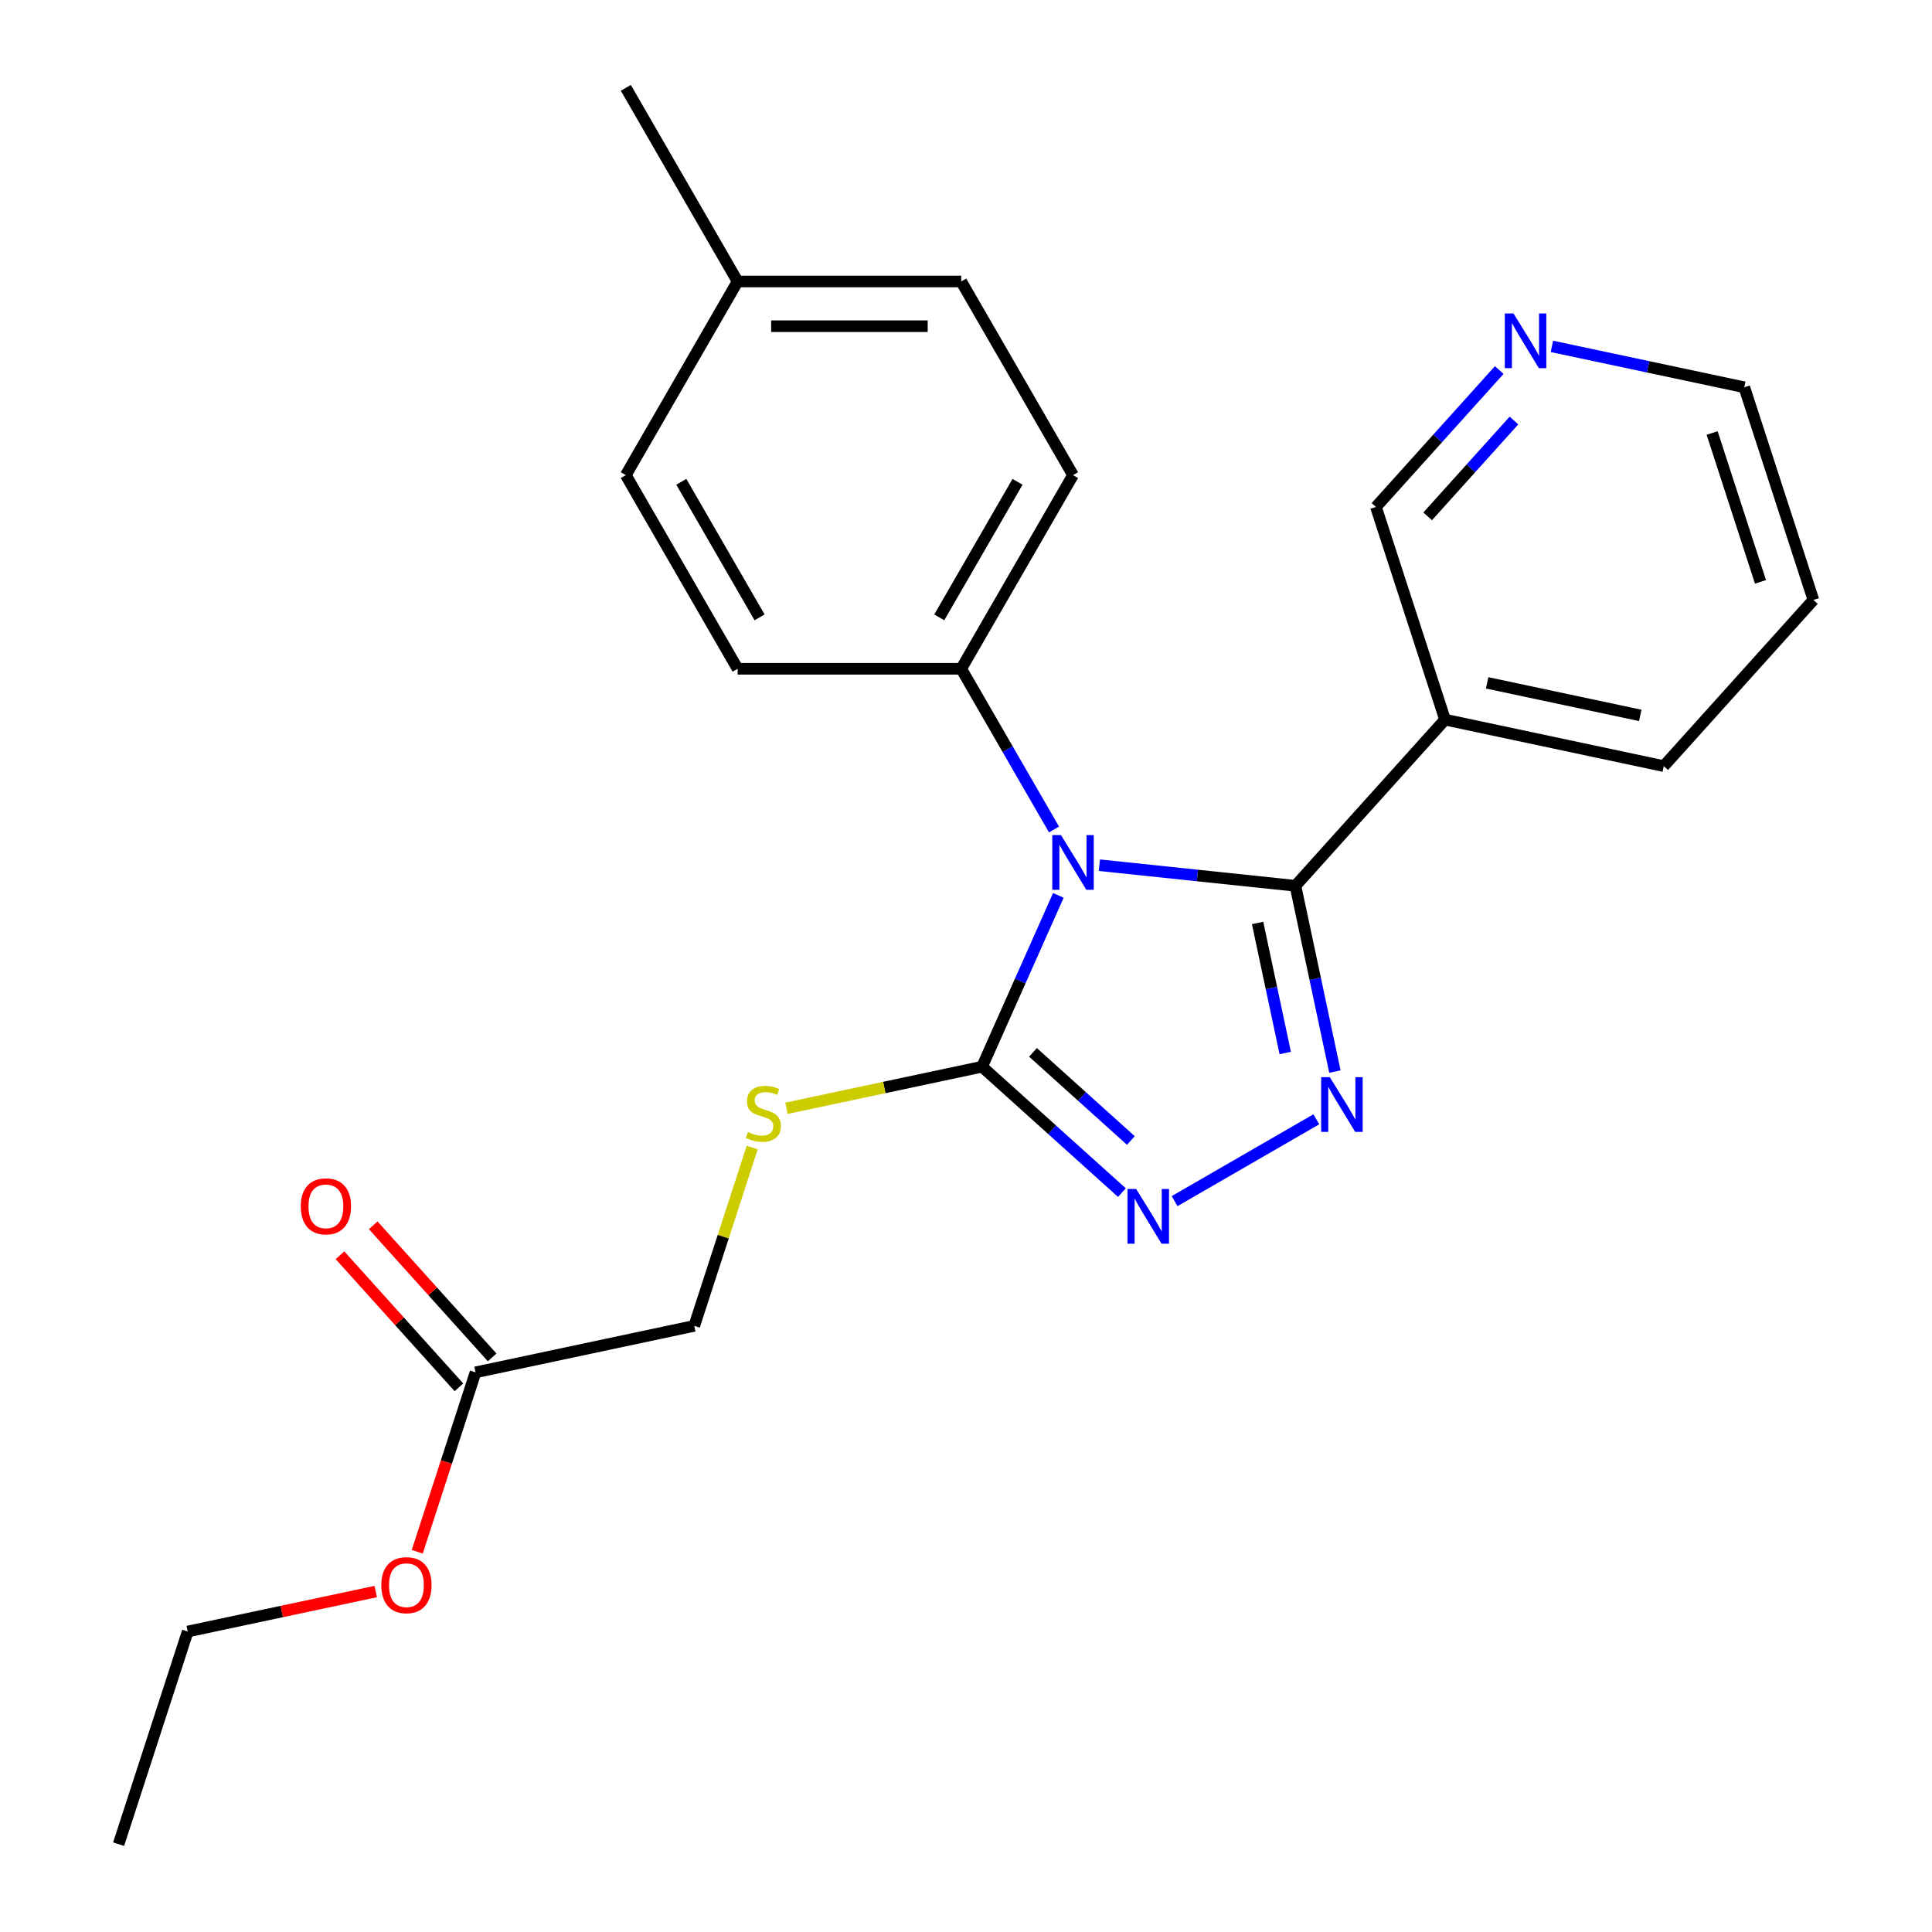 <?xml version='1.0' encoding='iso-8859-1'?>
<svg version='1.1' baseProfile='full'
              xmlns='http://www.w3.org/2000/svg'
                      xmlns:rdkit='http://www.rdkit.org/xml'
                      xmlns:xlink='http://www.w3.org/1999/xlink'
                  xml:space='preserve'
width='1000px' height='1000px' viewBox='0 0 1000 1000'>
<!-- END OF HEADER -->
<rect style='opacity:1.0;fill:#FFFFFF;stroke:none' width='1000' height='1000' x='0' y='0'> </rect>
<path class='bond-0' d='M 607.969,621.701 L 681.33,579.346' style='fill:none;fill-rule:evenodd;stroke:#0000FF;stroke-width:6px;stroke-linecap:butt;stroke-linejoin:miter;stroke-opacity:1' />
<path class='bond-1' d='M 580.702,617.296 L 544.513,584.711' style='fill:none;fill-rule:evenodd;stroke:#0000FF;stroke-width:6px;stroke-linecap:butt;stroke-linejoin:miter;stroke-opacity:1' />
<path class='bond-1' d='M 544.513,584.711 L 508.323,552.126' style='fill:none;fill-rule:evenodd;stroke:#000000;stroke-width:6px;stroke-linecap:butt;stroke-linejoin:miter;stroke-opacity:1' />
<path class='bond-1' d='M 585.334,590.318 L 560.002,567.509' style='fill:none;fill-rule:evenodd;stroke:#0000FF;stroke-width:6px;stroke-linecap:butt;stroke-linejoin:miter;stroke-opacity:1' />
<path class='bond-1' d='M 560.002,567.509 L 534.669,544.699' style='fill:none;fill-rule:evenodd;stroke:#000000;stroke-width:6px;stroke-linecap:butt;stroke-linejoin:miter;stroke-opacity:1' />
<path class='bond-2' d='M 690.945,554.648 L 680.725,506.569' style='fill:none;fill-rule:evenodd;stroke:#0000FF;stroke-width:6px;stroke-linecap:butt;stroke-linejoin:miter;stroke-opacity:1' />
<path class='bond-2' d='M 680.725,506.569 L 670.506,458.49' style='fill:none;fill-rule:evenodd;stroke:#000000;stroke-width:6px;stroke-linecap:butt;stroke-linejoin:miter;stroke-opacity:1' />
<path class='bond-2' d='M 665.237,545.037 L 658.083,511.382' style='fill:none;fill-rule:evenodd;stroke:#0000FF;stroke-width:6px;stroke-linecap:butt;stroke-linejoin:miter;stroke-opacity:1' />
<path class='bond-2' d='M 658.083,511.382 L 650.929,477.727' style='fill:none;fill-rule:evenodd;stroke:#000000;stroke-width:6px;stroke-linecap:butt;stroke-linejoin:miter;stroke-opacity:1' />
<path class='bond-3' d='M 670.506,458.49 L 747.951,372.478' style='fill:none;fill-rule:evenodd;stroke:#000000;stroke-width:6px;stroke-linecap:butt;stroke-linejoin:miter;stroke-opacity:1' />
<path class='bond-4' d='M 670.506,458.49 L 619.769,453.157' style='fill:none;fill-rule:evenodd;stroke:#000000;stroke-width:6px;stroke-linecap:butt;stroke-linejoin:miter;stroke-opacity:1' />
<path class='bond-4' d='M 619.769,453.157 L 569.033,447.825' style='fill:none;fill-rule:evenodd;stroke:#0000FF;stroke-width:6px;stroke-linecap:butt;stroke-linejoin:miter;stroke-opacity:1' />
<path class='bond-5' d='M 547.807,463.445 L 528.065,507.786' style='fill:none;fill-rule:evenodd;stroke:#0000FF;stroke-width:6px;stroke-linecap:butt;stroke-linejoin:miter;stroke-opacity:1' />
<path class='bond-5' d='M 528.065,507.786 L 508.323,552.126' style='fill:none;fill-rule:evenodd;stroke:#000000;stroke-width:6px;stroke-linecap:butt;stroke-linejoin:miter;stroke-opacity:1' />
<path class='bond-6' d='M 545.553,429.338 L 521.541,387.748' style='fill:none;fill-rule:evenodd;stroke:#0000FF;stroke-width:6px;stroke-linecap:butt;stroke-linejoin:miter;stroke-opacity:1' />
<path class='bond-6' d='M 521.541,387.748 L 497.529,346.158' style='fill:none;fill-rule:evenodd;stroke:#000000;stroke-width:6px;stroke-linecap:butt;stroke-linejoin:miter;stroke-opacity:1' />
<path class='bond-7' d='M 508.323,552.126 L 457.704,562.886' style='fill:none;fill-rule:evenodd;stroke:#000000;stroke-width:6px;stroke-linecap:butt;stroke-linejoin:miter;stroke-opacity:1' />
<path class='bond-7' d='M 457.704,562.886 L 407.085,573.645' style='fill:none;fill-rule:evenodd;stroke:#CCCC00;stroke-width:6px;stroke-linecap:butt;stroke-linejoin:miter;stroke-opacity:1' />
<path class='bond-8' d='M 254.736,702.585 L 223.96,668.405' style='fill:none;fill-rule:evenodd;stroke:#000000;stroke-width:6px;stroke-linecap:butt;stroke-linejoin:miter;stroke-opacity:1' />
<path class='bond-8' d='M 223.96,668.405 L 193.184,634.225' style='fill:none;fill-rule:evenodd;stroke:#FF0000;stroke-width:6px;stroke-linecap:butt;stroke-linejoin:miter;stroke-opacity:1' />
<path class='bond-8' d='M 237.533,718.074 L 206.757,683.894' style='fill:none;fill-rule:evenodd;stroke:#000000;stroke-width:6px;stroke-linecap:butt;stroke-linejoin:miter;stroke-opacity:1' />
<path class='bond-8' d='M 206.757,683.894 L 175.981,649.714' style='fill:none;fill-rule:evenodd;stroke:#FF0000;stroke-width:6px;stroke-linecap:butt;stroke-linejoin:miter;stroke-opacity:1' />
<path class='bond-9' d='M 246.135,710.33 L 231.048,756.761' style='fill:none;fill-rule:evenodd;stroke:#000000;stroke-width:6px;stroke-linecap:butt;stroke-linejoin:miter;stroke-opacity:1' />
<path class='bond-9' d='M 231.048,756.761 L 215.962,803.192' style='fill:none;fill-rule:evenodd;stroke:#FF0000;stroke-width:6px;stroke-linecap:butt;stroke-linejoin:miter;stroke-opacity:1' />
<path class='bond-10' d='M 246.135,710.33 L 359.346,686.266' style='fill:none;fill-rule:evenodd;stroke:#000000;stroke-width:6px;stroke-linecap:butt;stroke-linejoin:miter;stroke-opacity:1' />
<path class='bond-11' d='M 389.337,593.964 L 374.341,640.115' style='fill:none;fill-rule:evenodd;stroke:#CCCC00;stroke-width:6px;stroke-linecap:butt;stroke-linejoin:miter;stroke-opacity:1' />
<path class='bond-11' d='M 374.341,640.115 L 359.346,686.266' style='fill:none;fill-rule:evenodd;stroke:#000000;stroke-width:6px;stroke-linecap:butt;stroke-linejoin:miter;stroke-opacity:1' />
<path class='bond-12' d='M 194.475,823.784 L 145.816,834.127' style='fill:none;fill-rule:evenodd;stroke:#FF0000;stroke-width:6px;stroke-linecap:butt;stroke-linejoin:miter;stroke-opacity:1' />
<path class='bond-12' d='M 145.816,834.127 L 97.157,844.47' style='fill:none;fill-rule:evenodd;stroke:#000000;stroke-width:6px;stroke-linecap:butt;stroke-linejoin:miter;stroke-opacity:1' />
<path class='bond-13' d='M 497.529,346.158 L 555.399,245.923' style='fill:none;fill-rule:evenodd;stroke:#000000;stroke-width:6px;stroke-linecap:butt;stroke-linejoin:miter;stroke-opacity:1' />
<path class='bond-13' d='M 486.163,319.548 L 526.672,249.384' style='fill:none;fill-rule:evenodd;stroke:#000000;stroke-width:6px;stroke-linecap:butt;stroke-linejoin:miter;stroke-opacity:1' />
<path class='bond-14' d='M 497.529,346.158 L 381.788,346.158' style='fill:none;fill-rule:evenodd;stroke:#000000;stroke-width:6px;stroke-linecap:butt;stroke-linejoin:miter;stroke-opacity:1' />
<path class='bond-15' d='M 747.951,372.478 L 861.163,396.542' style='fill:none;fill-rule:evenodd;stroke:#000000;stroke-width:6px;stroke-linecap:butt;stroke-linejoin:miter;stroke-opacity:1' />
<path class='bond-15' d='M 769.746,353.445 L 848.994,370.29' style='fill:none;fill-rule:evenodd;stroke:#000000;stroke-width:6px;stroke-linecap:butt;stroke-linejoin:miter;stroke-opacity:1' />
<path class='bond-16' d='M 747.951,372.478 L 712.186,262.402' style='fill:none;fill-rule:evenodd;stroke:#000000;stroke-width:6px;stroke-linecap:butt;stroke-linejoin:miter;stroke-opacity:1' />
<path class='bond-17' d='M 555.399,245.923 L 497.529,145.689' style='fill:none;fill-rule:evenodd;stroke:#000000;stroke-width:6px;stroke-linecap:butt;stroke-linejoin:miter;stroke-opacity:1' />
<path class='bond-18' d='M 497.529,145.689 L 381.788,145.689' style='fill:none;fill-rule:evenodd;stroke:#000000;stroke-width:6px;stroke-linecap:butt;stroke-linejoin:miter;stroke-opacity:1' />
<path class='bond-18' d='M 480.168,168.837 L 399.149,168.837' style='fill:none;fill-rule:evenodd;stroke:#000000;stroke-width:6px;stroke-linecap:butt;stroke-linejoin:miter;stroke-opacity:1' />
<path class='bond-19' d='M 381.788,145.689 L 323.918,245.923' style='fill:none;fill-rule:evenodd;stroke:#000000;stroke-width:6px;stroke-linecap:butt;stroke-linejoin:miter;stroke-opacity:1' />
<path class='bond-20' d='M 381.788,145.689 L 323.918,45.455' style='fill:none;fill-rule:evenodd;stroke:#000000;stroke-width:6px;stroke-linecap:butt;stroke-linejoin:miter;stroke-opacity:1' />
<path class='bond-21' d='M 323.918,245.923 L 381.788,346.158' style='fill:none;fill-rule:evenodd;stroke:#000000;stroke-width:6px;stroke-linecap:butt;stroke-linejoin:miter;stroke-opacity:1' />
<path class='bond-21' d='M 352.645,249.384 L 393.155,319.548' style='fill:none;fill-rule:evenodd;stroke:#000000;stroke-width:6px;stroke-linecap:butt;stroke-linejoin:miter;stroke-opacity:1' />
<path class='bond-22' d='M 861.163,396.542 L 938.609,310.53' style='fill:none;fill-rule:evenodd;stroke:#000000;stroke-width:6px;stroke-linecap:butt;stroke-linejoin:miter;stroke-opacity:1' />
<path class='bond-23' d='M 938.609,310.53 L 902.843,200.454' style='fill:none;fill-rule:evenodd;stroke:#000000;stroke-width:6px;stroke-linecap:butt;stroke-linejoin:miter;stroke-opacity:1' />
<path class='bond-23' d='M 911.228,301.172 L 886.192,224.118' style='fill:none;fill-rule:evenodd;stroke:#000000;stroke-width:6px;stroke-linecap:butt;stroke-linejoin:miter;stroke-opacity:1' />
<path class='bond-24' d='M 902.843,200.454 L 853.054,189.871' style='fill:none;fill-rule:evenodd;stroke:#000000;stroke-width:6px;stroke-linecap:butt;stroke-linejoin:miter;stroke-opacity:1' />
<path class='bond-24' d='M 853.054,189.871 L 803.265,179.288' style='fill:none;fill-rule:evenodd;stroke:#0000FF;stroke-width:6px;stroke-linecap:butt;stroke-linejoin:miter;stroke-opacity:1' />
<path class='bond-25' d='M 775.998,191.532 L 744.092,226.967' style='fill:none;fill-rule:evenodd;stroke:#0000FF;stroke-width:6px;stroke-linecap:butt;stroke-linejoin:miter;stroke-opacity:1' />
<path class='bond-25' d='M 744.092,226.967 L 712.186,262.402' style='fill:none;fill-rule:evenodd;stroke:#000000;stroke-width:6px;stroke-linecap:butt;stroke-linejoin:miter;stroke-opacity:1' />
<path class='bond-25' d='M 783.628,217.651 L 761.294,242.456' style='fill:none;fill-rule:evenodd;stroke:#0000FF;stroke-width:6px;stroke-linecap:butt;stroke-linejoin:miter;stroke-opacity:1' />
<path class='bond-25' d='M 761.294,242.456 L 738.96,267.261' style='fill:none;fill-rule:evenodd;stroke:#000000;stroke-width:6px;stroke-linecap:butt;stroke-linejoin:miter;stroke-opacity:1' />
<path class='bond-26' d='M 97.157,844.47 L 61.392,954.545' style='fill:none;fill-rule:evenodd;stroke:#000000;stroke-width:6px;stroke-linecap:butt;stroke-linejoin:miter;stroke-opacity:1' />
<path  class='atom-0' d='M 588.075 615.412
L 597.355 630.412
Q 598.275 631.892, 599.755 634.572
Q 601.235 637.252, 601.315 637.412
L 601.315 615.412
L 605.075 615.412
L 605.075 643.732
L 601.195 643.732
L 591.235 627.332
Q 590.075 625.412, 588.835 623.212
Q 587.635 621.012, 587.275 620.332
L 587.275 643.732
L 583.595 643.732
L 583.595 615.412
L 588.075 615.412
' fill='#0000FF'/>
<path  class='atom-1' d='M 688.31 557.542
L 697.59 572.542
Q 698.51 574.022, 699.99 576.702
Q 701.47 579.382, 701.55 579.542
L 701.55 557.542
L 705.31 557.542
L 705.31 585.862
L 701.43 585.862
L 691.47 569.462
Q 690.31 567.542, 689.07 565.342
Q 687.87 563.142, 687.51 562.462
L 687.51 585.862
L 683.83 585.862
L 683.83 557.542
L 688.31 557.542
' fill='#0000FF'/>
<path  class='atom-3' d='M 549.139 432.232
L 558.419 447.232
Q 559.339 448.712, 560.819 451.392
Q 562.299 454.072, 562.379 454.232
L 562.379 432.232
L 566.139 432.232
L 566.139 460.552
L 562.259 460.552
L 552.299 444.152
Q 551.139 442.232, 549.899 440.032
Q 548.699 437.832, 548.339 437.152
L 548.339 460.552
L 544.659 460.552
L 544.659 432.232
L 549.139 432.232
' fill='#0000FF'/>
<path  class='atom-6' d='M 387.112 585.91
Q 387.432 586.03, 388.752 586.59
Q 390.072 587.15, 391.512 587.51
Q 392.992 587.83, 394.432 587.83
Q 397.112 587.83, 398.672 586.55
Q 400.232 585.23, 400.232 582.95
Q 400.232 581.39, 399.432 580.43
Q 398.672 579.47, 397.472 578.95
Q 396.272 578.43, 394.272 577.83
Q 391.752 577.07, 390.232 576.35
Q 388.752 575.63, 387.672 574.11
Q 386.632 572.59, 386.632 570.03
Q 386.632 566.47, 389.032 564.27
Q 391.472 562.07, 396.272 562.07
Q 399.552 562.07, 403.272 563.63
L 402.352 566.71
Q 398.952 565.31, 396.392 565.31
Q 393.632 565.31, 392.112 566.47
Q 390.592 567.59, 390.632 569.55
Q 390.632 571.07, 391.392 571.99
Q 392.192 572.91, 393.312 573.43
Q 394.472 573.95, 396.392 574.55
Q 398.952 575.35, 400.472 576.15
Q 401.992 576.95, 403.072 578.59
Q 404.192 580.19, 404.192 582.95
Q 404.192 586.87, 401.552 588.99
Q 398.952 591.07, 394.592 591.07
Q 392.072 591.07, 390.152 590.51
Q 388.272 589.99, 386.032 589.07
L 387.112 585.91
' fill='#CCCC00'/>
<path  class='atom-8' d='M 155.689 624.398
Q 155.689 617.598, 159.049 613.798
Q 162.409 609.998, 168.689 609.998
Q 174.969 609.998, 178.329 613.798
Q 181.689 617.598, 181.689 624.398
Q 181.689 631.278, 178.289 635.198
Q 174.889 639.078, 168.689 639.078
Q 162.449 639.078, 159.049 635.198
Q 155.689 631.318, 155.689 624.398
M 168.689 635.878
Q 173.009 635.878, 175.329 632.998
Q 177.689 630.078, 177.689 624.398
Q 177.689 618.838, 175.329 616.038
Q 173.009 613.198, 168.689 613.198
Q 164.369 613.198, 162.009 615.998
Q 159.689 618.798, 159.689 624.398
Q 159.689 630.118, 162.009 632.998
Q 164.369 635.878, 168.689 635.878
' fill='#FF0000'/>
<path  class='atom-9' d='M 197.369 820.486
Q 197.369 813.686, 200.729 809.886
Q 204.089 806.086, 210.369 806.086
Q 216.649 806.086, 220.009 809.886
Q 223.369 813.686, 223.369 820.486
Q 223.369 827.366, 219.969 831.286
Q 216.569 835.166, 210.369 835.166
Q 204.129 835.166, 200.729 831.286
Q 197.369 827.406, 197.369 820.486
M 210.369 831.966
Q 214.689 831.966, 217.009 829.086
Q 219.369 826.166, 219.369 820.486
Q 219.369 814.926, 217.009 812.126
Q 214.689 809.286, 210.369 809.286
Q 206.049 809.286, 203.689 812.086
Q 201.369 814.886, 201.369 820.486
Q 201.369 826.206, 203.689 829.086
Q 206.049 831.966, 210.369 831.966
' fill='#FF0000'/>
<path  class='atom-20' d='M 783.371 162.23
L 792.651 177.23
Q 793.571 178.71, 795.051 181.39
Q 796.531 184.07, 796.611 184.23
L 796.611 162.23
L 800.371 162.23
L 800.371 190.55
L 796.491 190.55
L 786.531 174.15
Q 785.371 172.23, 784.131 170.03
Q 782.931 167.83, 782.571 167.15
L 782.571 190.55
L 778.891 190.55
L 778.891 162.23
L 783.371 162.23
' fill='#0000FF'/>
</svg>
